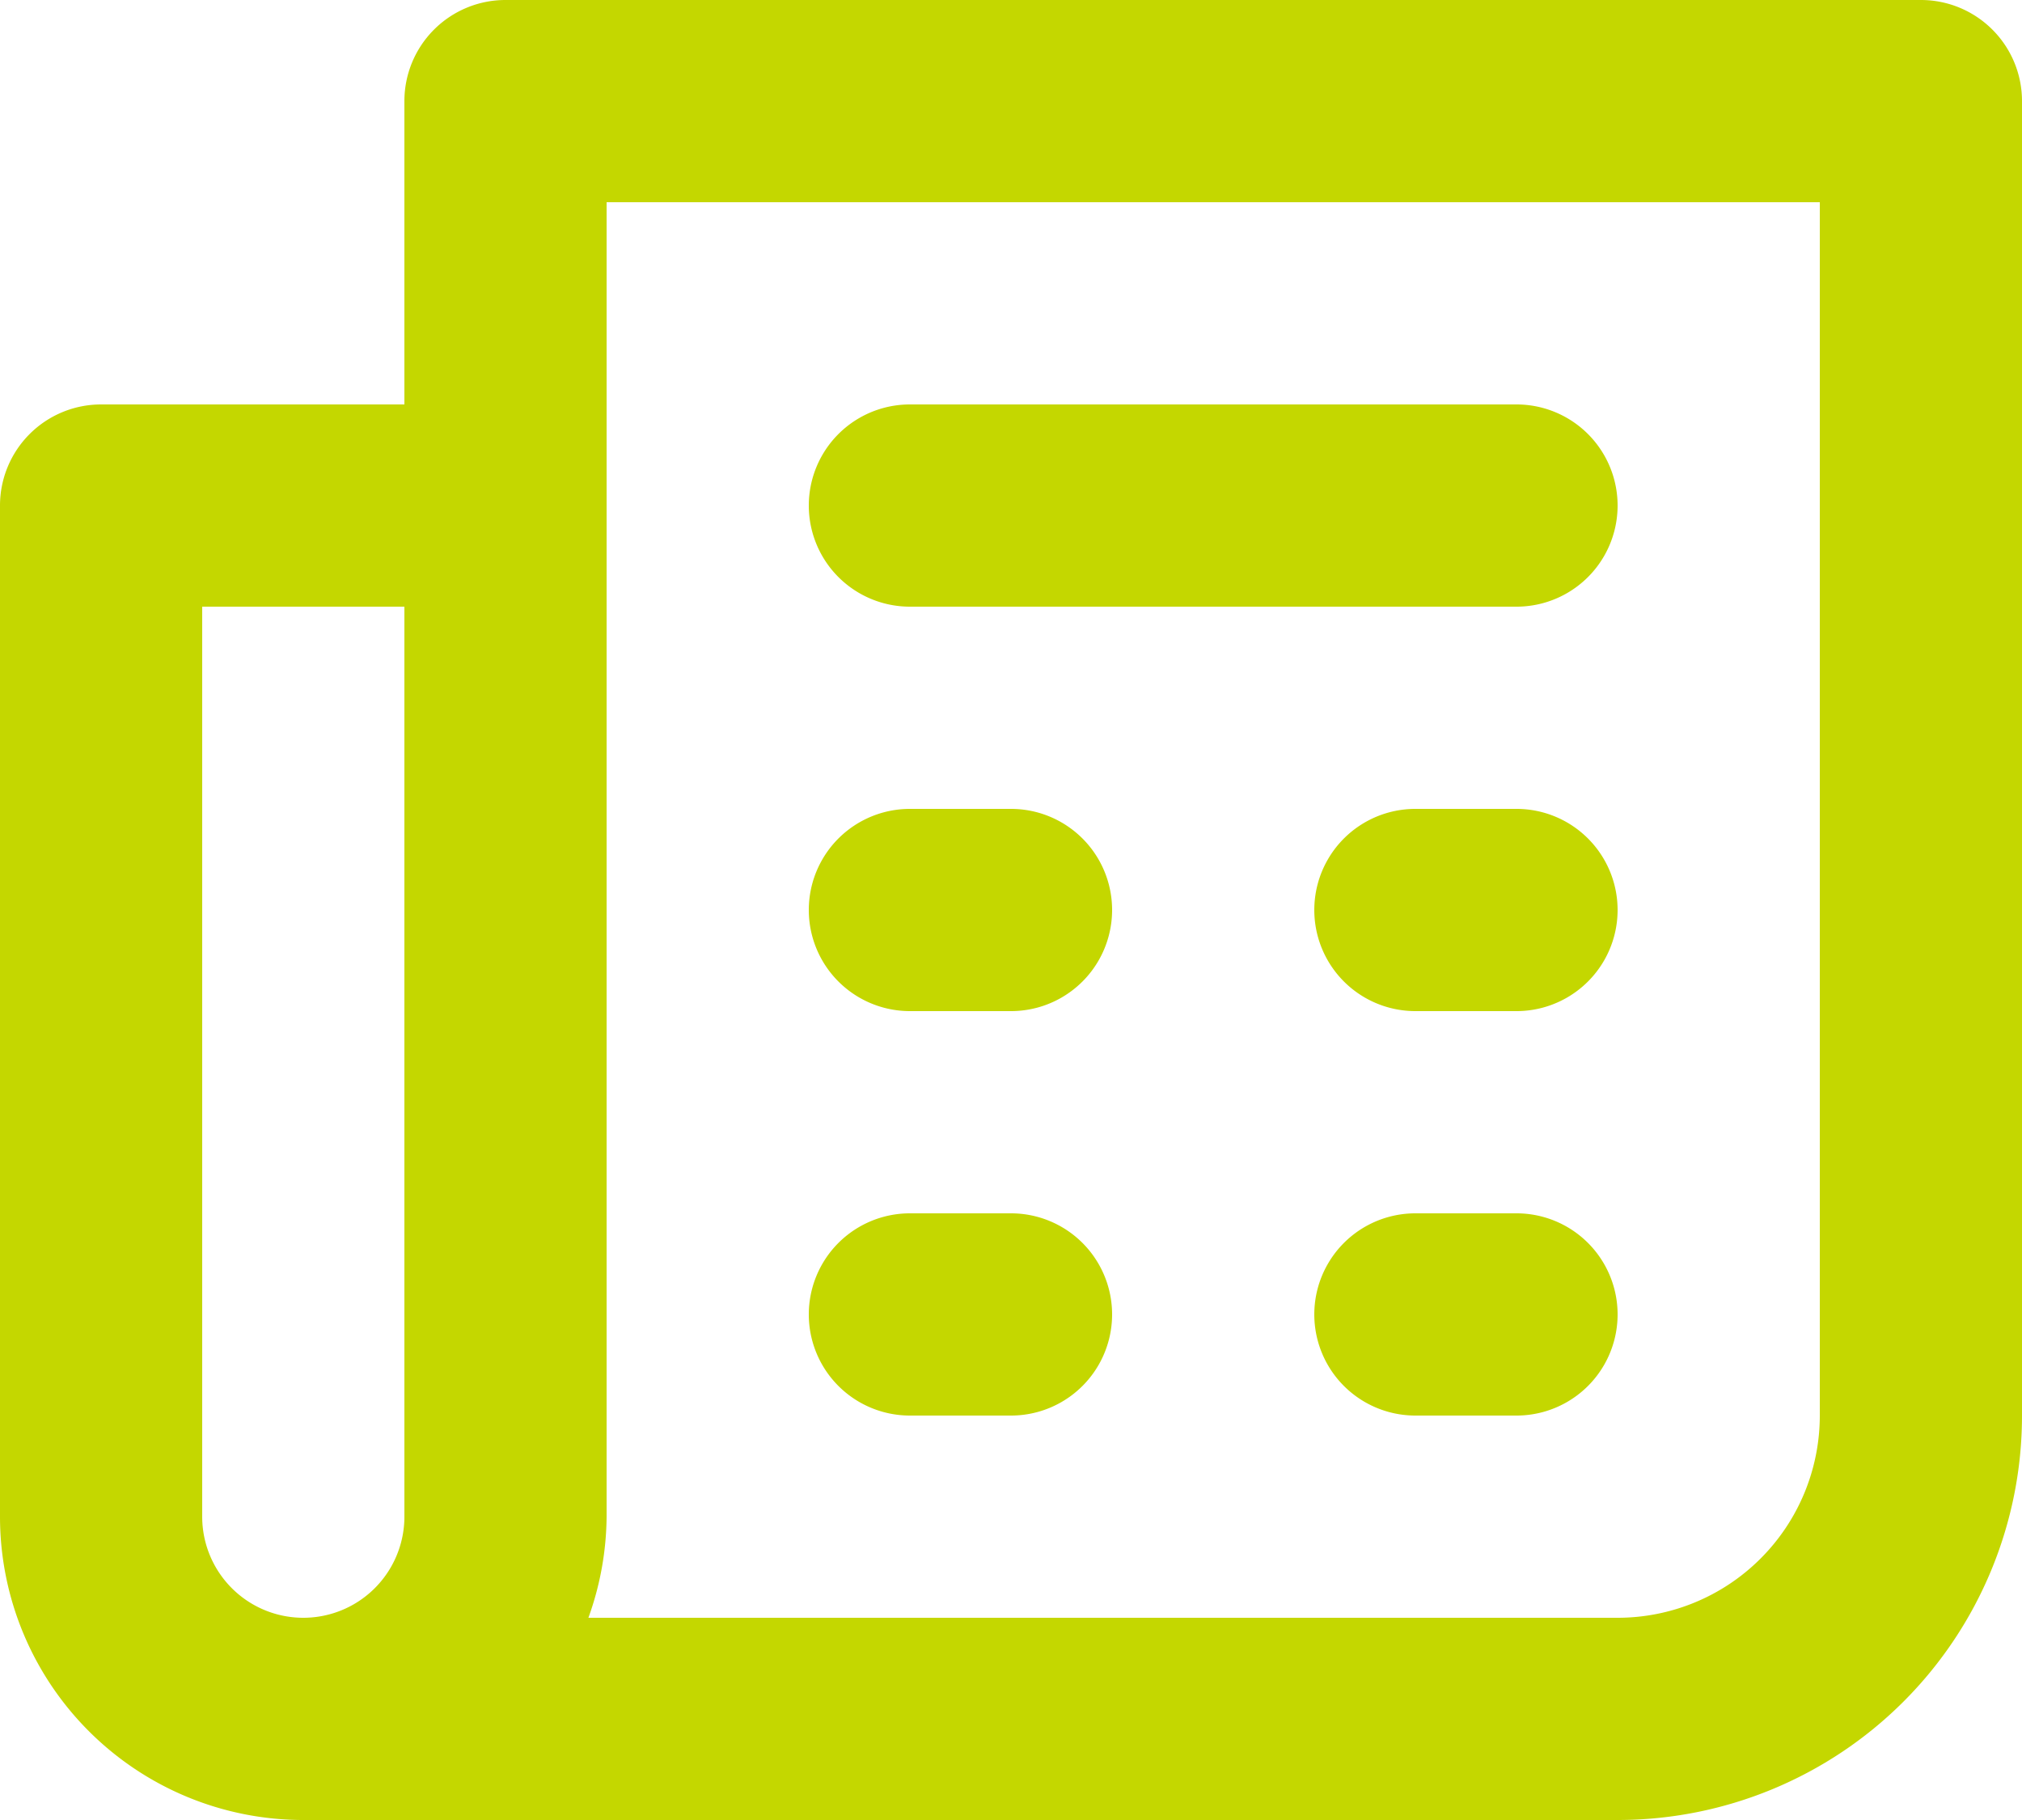 <svg xmlns="http://www.w3.org/2000/svg" width="30" height="27" viewBox="0 0 30 27">
  <path id="アイコン_記事_" data-name="アイコン（記事）" d="M24.5,15H23a1.5,1.5,0,0,0,0,3h1.5a1.5,1.5,0,0,0,0-3Zm0,6H23a1.5,1.5,0,0,0,0,3h1.5a1.5,1.5,0,0,0,0-3Zm-9-9h9a1.5,1.5,0,0,0,0-3h-9a1.5,1.5,0,0,0,0,3Zm15-9H9.5A1.5,1.5,0,0,0,8,4.5V9H3.5A1.5,1.5,0,0,0,2,10.5v15A4.5,4.5,0,0,0,6.5,30H26a6,6,0,0,0,6-6V4.5A1.5,1.5,0,0,0,30.5,3ZM8,25.5a1.5,1.5,0,0,1-3,0V12H8ZM29,24a3,3,0,0,1-3,3H10.73A4.5,4.5,0,0,0,11,25.5V6H29ZM15.5,18H17a1.5,1.5,0,0,0,0-3H15.5a1.5,1.5,0,0,0,0,3Zm0,6H17a1.5,1.5,0,0,0,0-3H15.5a1.5,1.5,0,0,0,0,3Z" transform="translate(-2 -3)" fill="#c4d700"/>
</svg>

